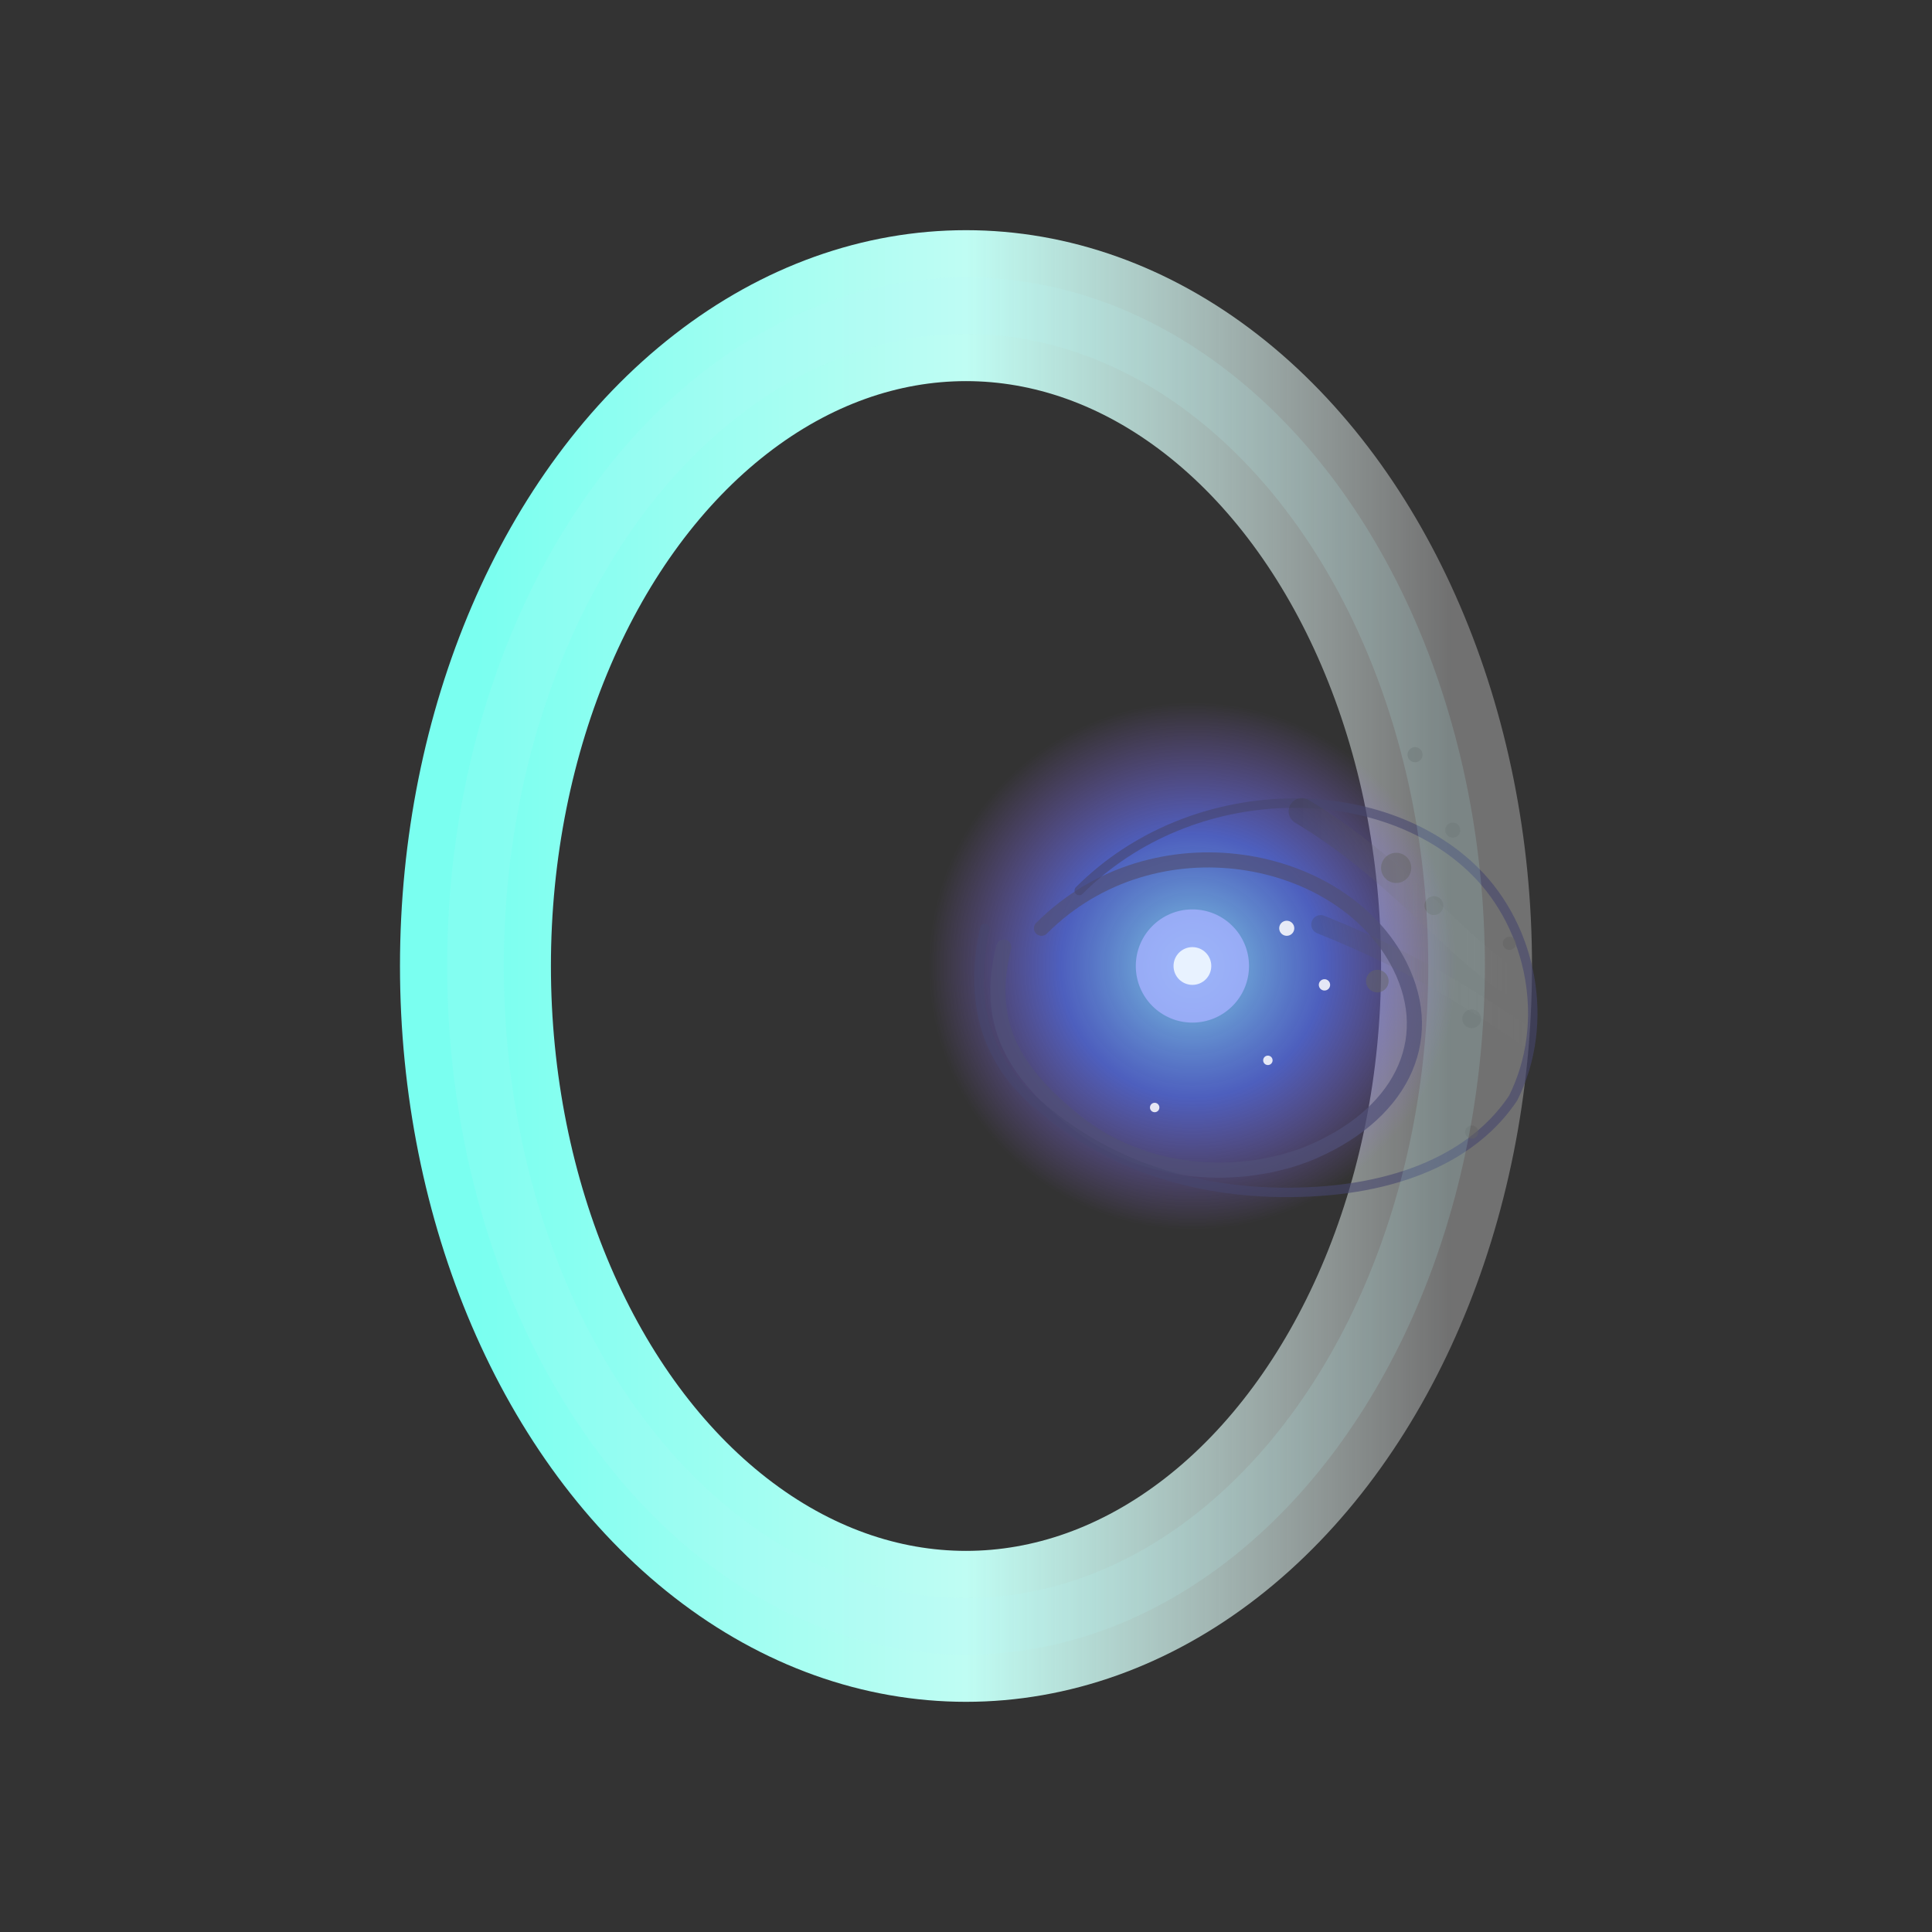 <svg xmlns="http://www.w3.org/2000/svg" viewBox="0 0 1024 1024">
  <rect x="0" y="0" width="1024" height="1024" fill="#333333" stroke="none"/>
  <defs>
    <!-- Frost gradient for the left half of the zero -->
    <linearGradient id="frostGrad" x1="0%" y1="0%" x2="100%" y2="0%">
      <stop offset="0%" stop-color="#7AFFF0"/>
      <stop offset="50%" stop-color="#BFFDF3"/>
      <stop offset="100%" stop-color="rgba(255,255,255,0.3)"/>
    </linearGradient>

    <!-- Core energy glow: blue to violet -->
    <radialGradient id="coreGlow" cx="50%" cy="50%" r="50%">
      <stop offset="0%" stop-color="#8BE4FF"/>
      <stop offset="50%" stop-color="#5A74FF" stop-opacity="0.8"/>
      <stop offset="100%" stop-color="#A46CFF" stop-opacity="0"/>
    </radialGradient>

    <!-- Particle fade for the right edge -->
    <linearGradient id="particleFade" x1="0%" y1="0%" x2="100%" y2="0%">
      <stop offset="0%" stop-color="rgba(60,60,60,0.8)"/>
      <stop offset="100%" stop-color="rgba(180,180,180,0)"/>
    </linearGradient>
  </defs>

  <!-- Outer zero ring -->
  <ellipse cx="512" cy="512" rx="260" ry="350"
           fill="none"
           stroke="url(#frostGrad)"
           stroke-width="80"
           stroke-linecap="round"
           stroke-linejoin="round"/>

  <!-- Inner right-side vortex glow -->
  <g transform="translate(512,512)">
    <circle cx="120" cy="0" r="140" fill="url(#coreGlow)" opacity="0.85"/>

    <!-- Spiral arms -->
    <path d="M40,-20 C100,-80 200,-60 230,0 C250,40 230,80 180,100 C140,115 90,110 55,80 C25,55 10,30 20,-10"
          fill="none" stroke="rgba(80,80,120,0.7)" stroke-width="8" stroke-linecap="round"/>
    <path d="M60,-40 C120,-100 220,-100 270,-50 C300,-20 310,30 290,70 C270,100 230,120 170,120
             C120,120 75,105 40,75 C15,55 0,25 10,-20"
          fill="none" stroke="rgba(70,70,110,0.6)" stroke-width="5" stroke-linecap="round"/>

    <!-- Central bright core -->
    <circle cx="120" cy="0" r="30" fill="#A4B0FF" opacity="0.8"/>
    <circle cx="120" cy="0" r="10" fill="#E8F2FF"/>

    <!-- Subtle particle hints around the core -->
    <g fill="rgba(255,255,255,0.85)">
      <circle cx="170" cy="-20" r="4"/>
      <circle cx="190" cy="10" r="3"/>
      <circle cx="160" cy="50" r="2.5"/>
      <circle cx="100" cy="75" r="2.5"/>
    </g>
  </g>

  <!-- Right-side debris being pulled inward -->
  <g fill="rgba(100,100,100,0.5)">
    <circle cx="740" cy="460" r="8"/>
    <circle cx="730" cy="520" r="6"/>
    <circle cx="760" cy="480" r="5"/>
    <circle cx="780" cy="540" r="5"/>
    <circle cx="770" cy="440" r="4"/>
    <circle cx="750" cy="400" r="4"/>
    <circle cx="780" cy="600" r="3.5"/>
    <circle cx="800" cy="500" r="3.5"/>
  </g>

  <!-- Inward motion streaks -->
  <path d="M690,430 C740,460 770,500 800,520" fill="none"
        stroke="url(#particleFade)" stroke-width="14" stroke-linecap="round" opacity="0.3"/>
  <path d="M700,490 C750,510 780,530 810,550" fill="none"
        stroke="url(#particleFade)" stroke-width="10" stroke-linecap="round" opacity="0.25"/>

  <!-- Light teal highlight on outer rim (connects left and right visually) -->
  <ellipse cx="512" cy="512" rx="260" ry="350"
           fill="none"
           stroke="rgba(180,250,250,0.15)"
           stroke-width="30"/>
</svg>
